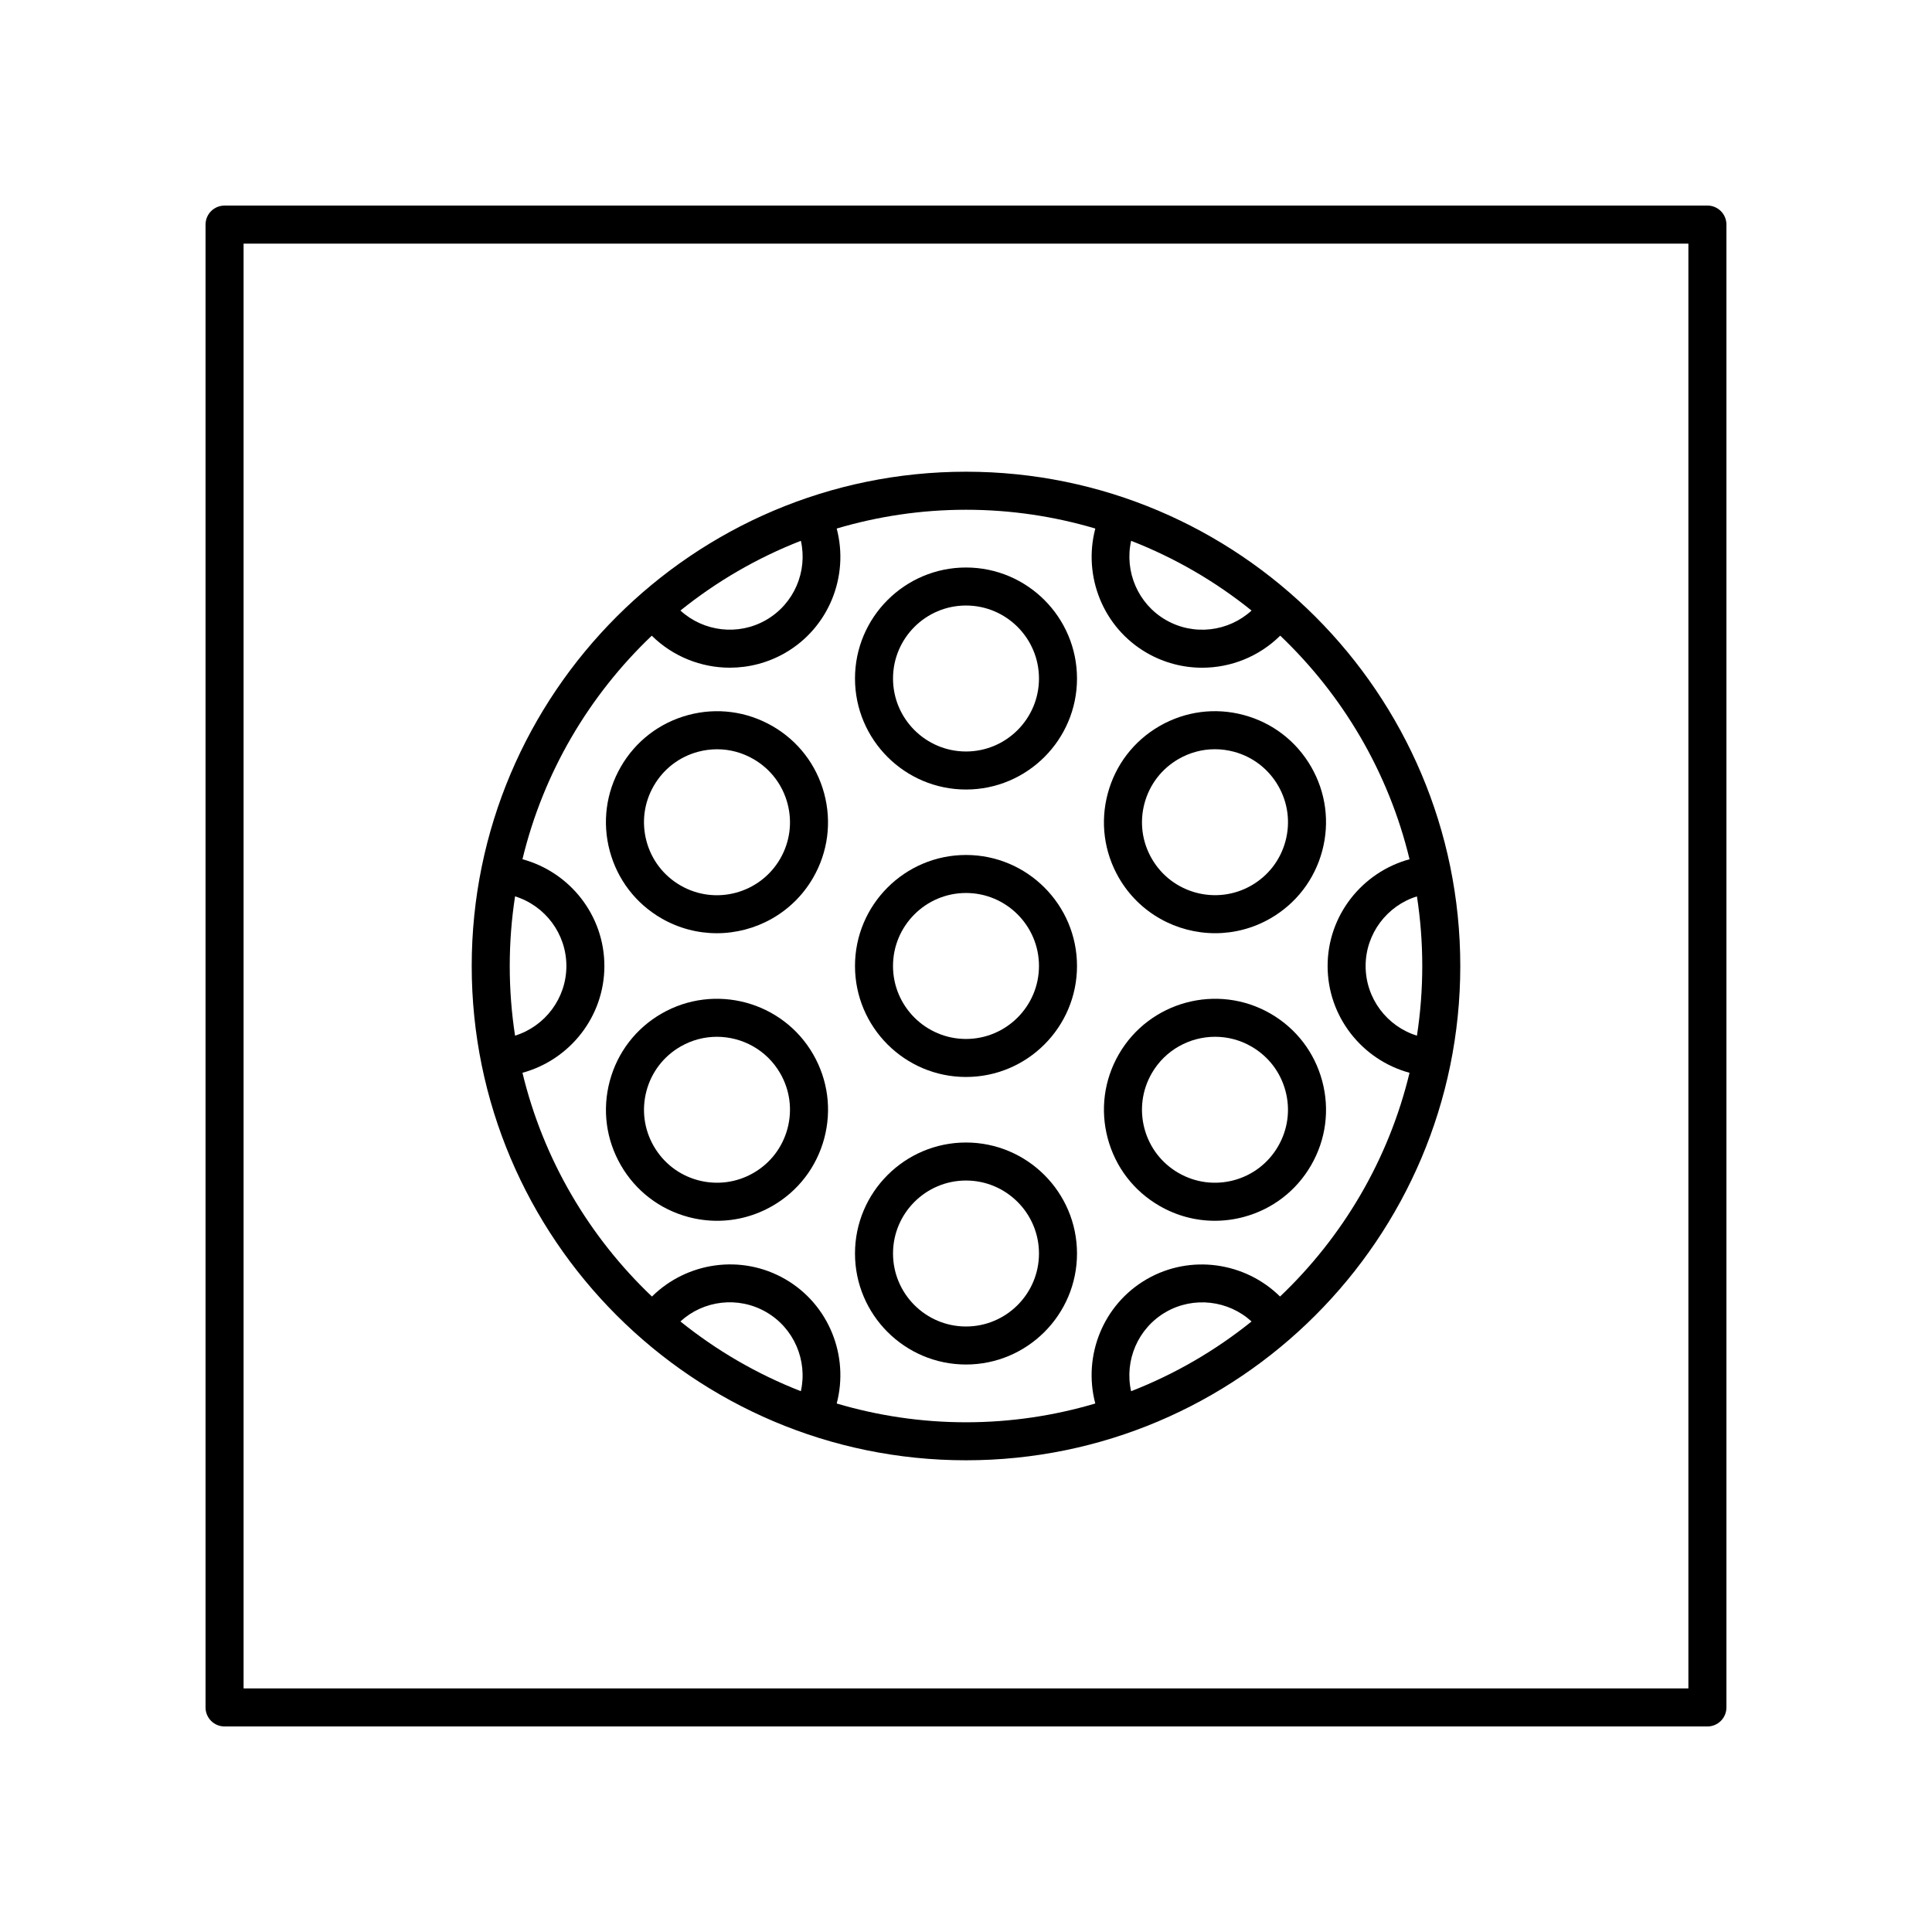 <?xml version="1.0" encoding="UTF-8"?>
<!-- Uploaded to: ICON Repo, www.svgrepo.com, Generator: ICON Repo Mixer Tools -->
<svg fill="#000000" width="800px" height="800px" version="1.1" viewBox="144 144 512 512" xmlns="http://www.w3.org/2000/svg">
 <g>
  <path d="m400 530.99c72.23 0 130.99-58.758 130.99-130.99-0.004-72.23-58.762-130.99-130.99-130.99-72.234 0-130.99 58.758-130.99 130.99 0 72.23 58.758 130.99 130.99 130.99zm-43.762-18.309c-11.613-4.523-22.363-10.785-31.922-18.484 6.106-5.606 15.316-6.769 22.73-2.488 7.406 4.277 11 12.879 9.191 20.973zm96.711-20.969c7.387-4.266 16.621-3.098 22.727 2.492-9.559 7.691-20.309 13.957-31.922 18.48-1.816-8.098 1.773-16.684 9.195-20.973zm67.965-91.711c0 6.273-0.484 12.438-1.41 18.461-7.945-2.465-13.602-9.879-13.602-18.461 0-8.566 5.664-15.984 13.602-18.453 0.926 6.019 1.41 12.18 1.41 18.453zm-77.156-112.68c11.613 4.523 22.359 10.785 31.918 18.48-6.106 5.602-15.316 6.777-22.73 2.488-7.402-4.273-10.996-12.871-9.188-20.969zm-96.711 20.969c-7.379 4.273-16.617 3.109-22.727-2.492 9.559-7.691 20.309-13.957 31.922-18.48 1.82 8.102-1.773 16.684-9.195 20.973zm-30.324 4.172c5.594 5.523 13.082 8.484 20.695 8.484 5.012-0.004 10.078-1.281 14.664-3.926 11.602-6.699 16.984-20.328 13.652-32.953 10.871-3.219 22.363-4.977 34.266-4.977 11.898 0 23.398 1.758 34.27 4.977-3.332 12.625 2.055 26.262 13.645 32.953 4.606 2.656 9.668 3.934 14.68 3.934 7.613 0 15.09-2.973 20.676-8.5 16.605 15.805 28.73 36.254 34.27 59.254-12.594 3.438-21.711 14.918-21.711 28.293 0 13.402 9.105 24.867 21.711 28.301-5.543 23.02-17.684 43.484-34.316 59.293-9.273-9.145-23.75-11.27-35.312-4.606-11.602 6.699-16.984 20.328-13.652 32.953-10.867 3.219-22.359 4.977-34.258 4.977s-23.398-1.758-34.27-4.977c3.332-12.625-2.055-26.262-13.645-32.953-11.586-6.688-26.047-4.555-35.316 4.606-16.629-15.809-28.766-36.273-34.316-59.297 12.594-3.438 21.711-14.918 21.711-28.293 0-13.402-9.105-24.867-21.711-28.301 5.547-23 17.672-43.441 34.27-59.242zm-37.637 87.543c0-6.273 0.484-12.438 1.41-18.461 7.945 2.465 13.602 9.879 13.602 18.461 0 8.566-5.664 15.984-13.602 18.453-0.93-6.019-1.41-12.184-1.41-18.453z"/>
  <path d="m400 353.23c16.223 0 29.418-13.195 29.418-29.418-0.004-16.223-13.195-29.418-29.418-29.418s-29.418 13.195-29.418 29.418 13.195 29.418 29.418 29.418zm0-48.762c10.664 0 19.34 8.676 19.34 19.34 0 10.668-8.676 19.344-19.34 19.344s-19.34-8.676-19.34-19.34c-0.004-10.668 8.672-19.344 19.34-19.344z"/>
  <path d="m319.3 387.38c4.621 2.664 9.672 3.934 14.66 3.934 10.176 0 20.082-5.281 25.523-14.699 3.926-6.805 4.969-14.738 2.938-22.324-2.035-7.594-6.902-13.941-13.707-17.863-6.812-3.93-14.746-4.973-22.324-2.938-7.586 2.035-13.934 6.902-17.859 13.707-3.93 6.801-4.973 14.727-2.941 22.32 2.043 7.59 6.906 13.934 13.711 17.863zm-2.035-35.141c2.586-4.473 6.75-7.672 11.738-9.012 1.668-0.441 3.359-0.664 5.039-0.664 3.352 0 6.656 0.875 9.637 2.602 4.473 2.586 7.672 6.75 9.012 11.742 1.336 4.988 0.648 10.203-1.934 14.676-5.336 9.227-17.191 12.414-26.418 7.074-4.473-2.586-7.672-6.75-9.012-11.742-1.332-5-0.652-10.207 1.938-14.676z"/>
  <path d="m326.4 466.51c2.535 0.68 5.109 1.012 7.664 1.012 5.094 0 10.125-1.336 14.656-3.949 6.805-3.926 11.668-10.273 13.707-17.863 2.031-7.586 0.988-15.516-2.938-22.324-8.105-14.051-26.137-18.867-40.188-10.766-6.805 3.93-11.668 10.273-13.707 17.863-2.031 7.594-0.988 15.516 2.941 22.32 3.926 6.805 10.277 11.672 17.863 13.707zm-11.074-33.418c1.34-4.992 4.539-9.16 9.012-11.742 3.043-1.758 6.363-2.59 9.637-2.59 6.691 0 13.203 3.465 16.781 9.664 2.586 4.473 3.266 9.688 1.934 14.676-1.34 4.992-4.539 9.16-9.012 11.742-4.473 2.578-9.68 3.254-14.676 1.934-4.988-1.34-9.152-4.539-11.738-9.012-2.586-4.473-3.266-9.68-1.938-14.672z"/>
  <path d="m400 505.61c16.223 0 29.418-13.195 29.418-29.418-0.004-16.219-13.195-29.414-29.418-29.414s-29.418 13.195-29.418 29.418 13.195 29.414 29.418 29.414zm0-48.758c10.664 0 19.34 8.676 19.34 19.34 0 10.668-8.676 19.344-19.34 19.344s-19.34-8.676-19.34-19.34c-0.004-10.668 8.672-19.344 19.34-19.344z"/>
  <path d="m451.28 463.57c4.527 2.621 9.562 3.949 14.656 3.949 2.559 0 5.133-0.332 7.664-1.012 7.586-2.035 13.934-6.902 17.859-13.707 3.93-6.801 4.973-14.727 2.941-22.32-2.035-7.594-6.902-13.934-13.707-17.863-14.035-8.098-32.074-3.273-40.188 10.766-3.926 6.805-4.969 14.738-2.938 22.324 2.035 7.59 6.902 13.938 13.711 17.863zm-2.047-35.148c3.578-6.191 10.09-9.664 16.781-9.664 3.273 0 6.606 0.832 9.637 2.59 4.473 2.586 7.672 6.75 9.012 11.742 1.336 4.988 0.648 10.195-1.941 14.672-2.586 4.473-6.75 7.672-11.738 9.012-4.992 1.328-10.195 0.648-14.676-1.934-4.473-2.586-7.672-6.75-9.012-11.742-1.328-4.992-0.641-10.207 1.938-14.676z"/>
  <path d="m466.03 391.31c4.988 0 10.039-1.27 14.66-3.934 6.805-3.93 11.668-10.273 13.707-17.863 2.031-7.594 0.988-15.516-2.941-22.32-3.926-6.805-10.273-11.668-17.859-13.707-7.582-2.035-15.512-0.992-22.324 2.938-6.805 3.926-11.668 10.273-13.707 17.863-2.031 7.586-0.988 15.516 2.938 22.324 5.445 9.426 15.355 14.699 25.527 14.699zm-18.727-34.414c1.34-4.992 4.539-9.16 9.012-11.742 2.984-1.723 6.289-2.602 9.637-2.602 1.676 0 3.371 0.223 5.039 0.664 4.988 1.34 9.152 4.539 11.738 9.012 2.59 4.473 3.269 9.684 1.941 14.672-1.34 4.992-4.539 9.16-9.012 11.742-9.25 5.34-21.098 2.152-26.418-7.074-2.586-4.465-3.273-9.68-1.938-14.672z"/>
  <path d="m400 429.41c16.223 0 29.418-13.195 29.418-29.418-0.004-16.219-13.195-29.414-29.418-29.414s-29.418 13.195-29.418 29.418 13.195 29.414 29.418 29.414zm0-48.758c10.664 0 19.34 8.676 19.34 19.34 0 10.668-8.676 19.344-19.34 19.344-10.668 0-19.344-8.676-19.344-19.34 0-10.668 8.676-19.344 19.344-19.344z"/>
  <path d="m596.48 198.48h-392.97c-2.785 0-5.039 2.254-5.039 5.039v392.97c0 2.785 2.254 5.039 5.039 5.039h392.97c2.785 0 5.039-2.254 5.039-5.039v-392.98c0-2.785-2.254-5.035-5.039-5.035zm-5.039 392.97h-382.89v-382.89h382.89z"/>
 </g>
</svg>